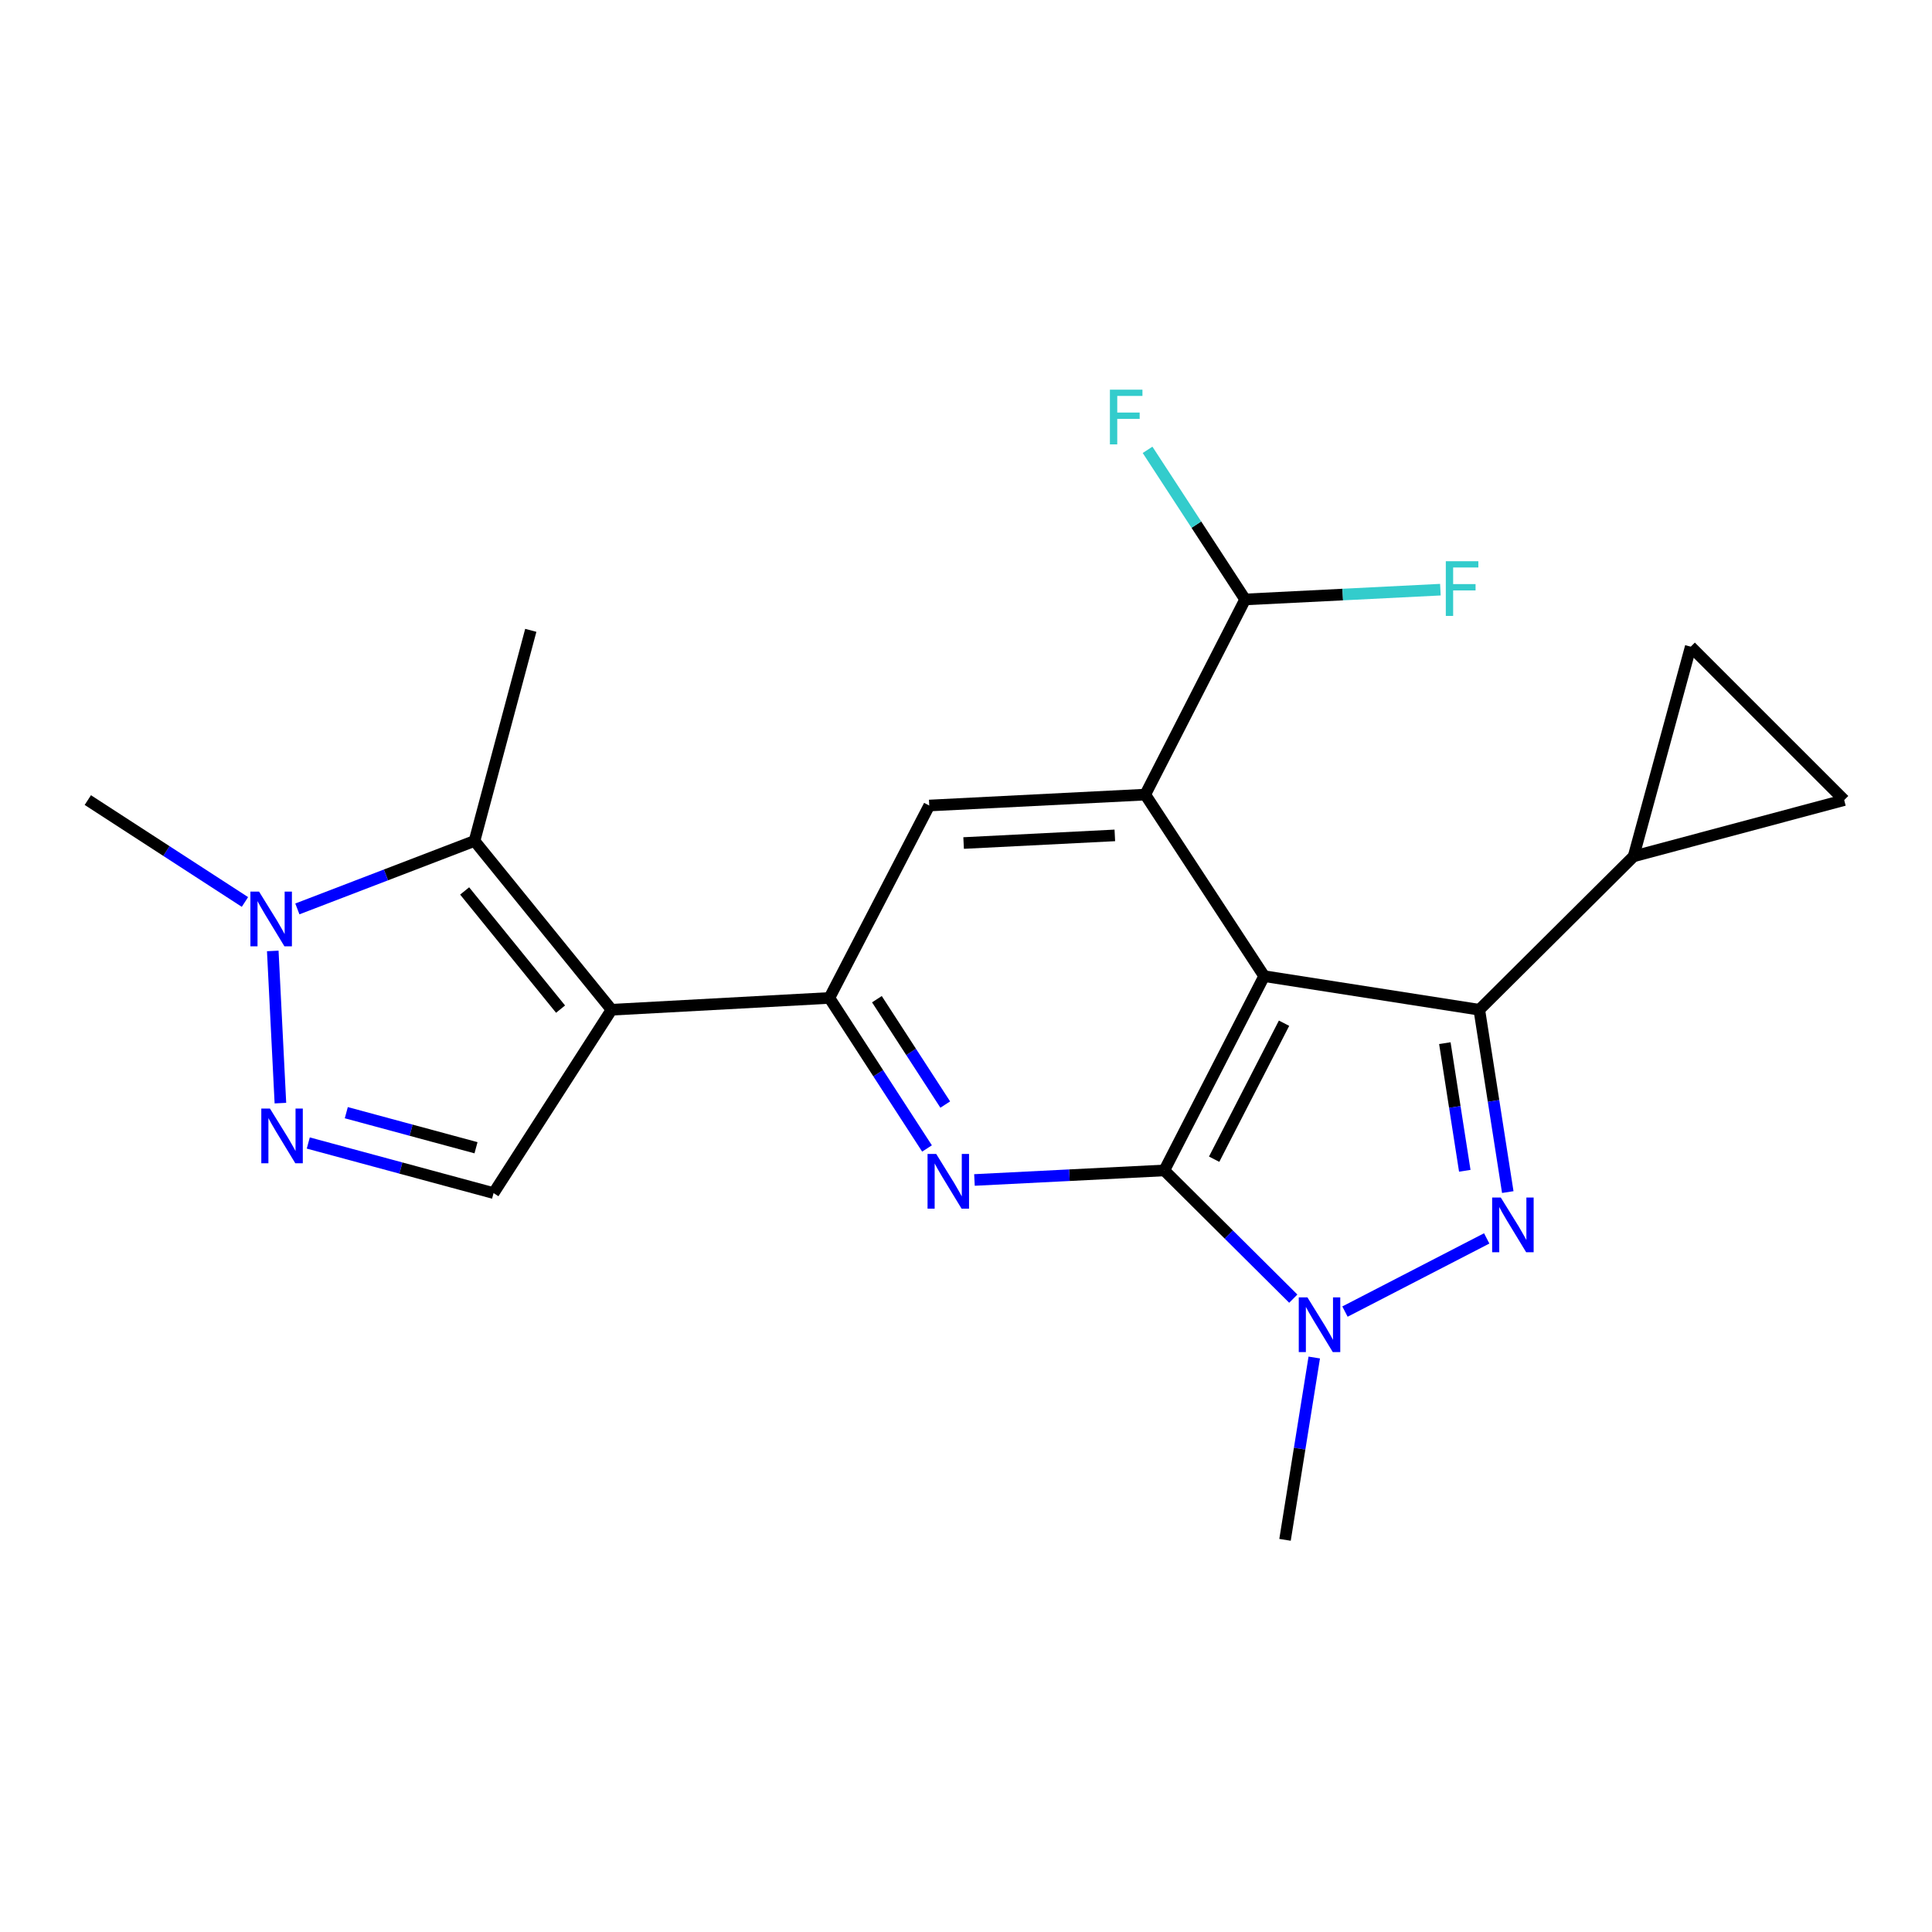 <?xml version='1.0' encoding='iso-8859-1'?>
<svg version='1.1' baseProfile='full'
              xmlns='http://www.w3.org/2000/svg'
                      xmlns:rdkit='http://www.rdkit.org/xml'
                      xmlns:xlink='http://www.w3.org/1999/xlink'
                  xml:space='preserve'
width='1000px' height='1000px' viewBox='0 0 1000 1000'>
<!-- END OF HEADER -->
<rect style='opacity:1.0;fill:#FFFFFF;stroke:none' width='1000' height='1000' x='0' y='0'> </rect>
<path class='bond-0' d='M 654.329,505.253 L 602.642,605.81' style='fill:none;fill-rule:evenodd;stroke:#000000;stroke-width:6px;stroke-linecap:butt;stroke-linejoin:miter;stroke-opacity:1' />
<path class='bond-0' d='M 664.619,529.611 L 628.438,600.001' style='fill:none;fill-rule:evenodd;stroke:#000000;stroke-width:6px;stroke-linecap:butt;stroke-linejoin:miter;stroke-opacity:1' />
<path class='bond-1' d='M 654.329,505.253 L 765.683,522.644' style='fill:none;fill-rule:evenodd;stroke:#000000;stroke-width:6px;stroke-linecap:butt;stroke-linejoin:miter;stroke-opacity:1' />
<path class='bond-6' d='M 654.329,505.253 L 592.78,411.29' style='fill:none;fill-rule:evenodd;stroke:#000000;stroke-width:6px;stroke-linecap:butt;stroke-linejoin:miter;stroke-opacity:1' />
<path class='bond-4' d='M 602.642,605.81 L 636.024,638.996' style='fill:none;fill-rule:evenodd;stroke:#000000;stroke-width:6px;stroke-linecap:butt;stroke-linejoin:miter;stroke-opacity:1' />
<path class='bond-4' d='M 636.024,638.996 L 669.407,672.182' style='fill:none;fill-rule:evenodd;stroke:#0000FF;stroke-width:6px;stroke-linecap:butt;stroke-linejoin:miter;stroke-opacity:1' />
<path class='bond-5' d='M 602.642,605.81 L 553.509,608.281' style='fill:none;fill-rule:evenodd;stroke:#000000;stroke-width:6px;stroke-linecap:butt;stroke-linejoin:miter;stroke-opacity:1' />
<path class='bond-5' d='M 553.509,608.281 L 504.376,610.753' style='fill:none;fill-rule:evenodd;stroke:#0000FF;stroke-width:6px;stroke-linecap:butt;stroke-linejoin:miter;stroke-opacity:1' />
<path class='bond-2' d='M 765.683,522.644 L 773.053,569.832' style='fill:none;fill-rule:evenodd;stroke:#000000;stroke-width:6px;stroke-linecap:butt;stroke-linejoin:miter;stroke-opacity:1' />
<path class='bond-2' d='M 773.053,569.832 L 780.422,617.02' style='fill:none;fill-rule:evenodd;stroke:#0000FF;stroke-width:6px;stroke-linecap:butt;stroke-linejoin:miter;stroke-opacity:1' />
<path class='bond-2' d='M 747.85,539.93 L 753.008,572.962' style='fill:none;fill-rule:evenodd;stroke:#000000;stroke-width:6px;stroke-linecap:butt;stroke-linejoin:miter;stroke-opacity:1' />
<path class='bond-2' d='M 753.008,572.962 L 758.167,605.994' style='fill:none;fill-rule:evenodd;stroke:#0000FF;stroke-width:6px;stroke-linecap:butt;stroke-linejoin:miter;stroke-opacity:1' />
<path class='bond-13' d='M 765.683,522.644 L 845.558,443.242' style='fill:none;fill-rule:evenodd;stroke:#000000;stroke-width:6px;stroke-linecap:butt;stroke-linejoin:miter;stroke-opacity:1' />
<path class='bond-22' d='M 769.518,640.996 L 696.154,678.872' style='fill:none;fill-rule:evenodd;stroke:#0000FF;stroke-width:6px;stroke-linecap:butt;stroke-linejoin:miter;stroke-opacity:1' />
<path class='bond-3' d='M 316.536,522.644 L 429.288,516.535' style='fill:none;fill-rule:evenodd;stroke:#000000;stroke-width:6px;stroke-linecap:butt;stroke-linejoin:miter;stroke-opacity:1' />
<path class='bond-8' d='M 316.536,522.644 L 245.61,435.262' style='fill:none;fill-rule:evenodd;stroke:#000000;stroke-width:6px;stroke-linecap:butt;stroke-linejoin:miter;stroke-opacity:1' />
<path class='bond-8' d='M 290.146,522.322 L 240.498,461.155' style='fill:none;fill-rule:evenodd;stroke:#000000;stroke-width:6px;stroke-linecap:butt;stroke-linejoin:miter;stroke-opacity:1' />
<path class='bond-11' d='M 316.536,522.644 L 255.472,617.542' style='fill:none;fill-rule:evenodd;stroke:#000000;stroke-width:6px;stroke-linecap:butt;stroke-linejoin:miter;stroke-opacity:1' />
<path class='bond-19' d='M 680.257,702.653 L 672.691,749.835' style='fill:none;fill-rule:evenodd;stroke:#0000FF;stroke-width:6px;stroke-linecap:butt;stroke-linejoin:miter;stroke-opacity:1' />
<path class='bond-19' d='M 672.691,749.835 L 665.126,797.016' style='fill:none;fill-rule:evenodd;stroke:#000000;stroke-width:6px;stroke-linecap:butt;stroke-linejoin:miter;stroke-opacity:1' />
<path class='bond-23' d='M 479.819,594.446 L 454.554,555.49' style='fill:none;fill-rule:evenodd;stroke:#0000FF;stroke-width:6px;stroke-linecap:butt;stroke-linejoin:miter;stroke-opacity:1' />
<path class='bond-23' d='M 454.554,555.49 L 429.288,516.535' style='fill:none;fill-rule:evenodd;stroke:#000000;stroke-width:6px;stroke-linecap:butt;stroke-linejoin:miter;stroke-opacity:1' />
<path class='bond-23' d='M 489.26,571.72 L 471.574,544.451' style='fill:none;fill-rule:evenodd;stroke:#0000FF;stroke-width:6px;stroke-linecap:butt;stroke-linejoin:miter;stroke-opacity:1' />
<path class='bond-23' d='M 471.574,544.451 L 453.888,517.182' style='fill:none;fill-rule:evenodd;stroke:#000000;stroke-width:6px;stroke-linecap:butt;stroke-linejoin:miter;stroke-opacity:1' />
<path class='bond-12' d='M 592.78,411.29 L 480.975,416.936' style='fill:none;fill-rule:evenodd;stroke:#000000;stroke-width:6px;stroke-linecap:butt;stroke-linejoin:miter;stroke-opacity:1' />
<path class='bond-12' d='M 577.033,432.398 L 498.769,436.35' style='fill:none;fill-rule:evenodd;stroke:#000000;stroke-width:6px;stroke-linecap:butt;stroke-linejoin:miter;stroke-opacity:1' />
<path class='bond-16' d='M 592.78,411.29 L 644.479,310.271' style='fill:none;fill-rule:evenodd;stroke:#000000;stroke-width:6px;stroke-linecap:butt;stroke-linejoin:miter;stroke-opacity:1' />
<path class='bond-7' d='M 429.288,516.535 L 480.975,416.936' style='fill:none;fill-rule:evenodd;stroke:#000000;stroke-width:6px;stroke-linecap:butt;stroke-linejoin:miter;stroke-opacity:1' />
<path class='bond-10' d='M 245.61,435.262 L 199.761,452.858' style='fill:none;fill-rule:evenodd;stroke:#000000;stroke-width:6px;stroke-linecap:butt;stroke-linejoin:miter;stroke-opacity:1' />
<path class='bond-10' d='M 199.761,452.858 L 153.912,470.453' style='fill:none;fill-rule:evenodd;stroke:#0000FF;stroke-width:6px;stroke-linecap:butt;stroke-linejoin:miter;stroke-opacity:1' />
<path class='bond-20' d='M 245.61,435.262 L 274.733,326.264' style='fill:none;fill-rule:evenodd;stroke:#000000;stroke-width:6px;stroke-linecap:butt;stroke-linejoin:miter;stroke-opacity:1' />
<path class='bond-9' d='M 159.564,591.616 L 207.518,604.579' style='fill:none;fill-rule:evenodd;stroke:#0000FF;stroke-width:6px;stroke-linecap:butt;stroke-linejoin:miter;stroke-opacity:1' />
<path class='bond-9' d='M 207.518,604.579 L 255.472,617.542' style='fill:none;fill-rule:evenodd;stroke:#000000;stroke-width:6px;stroke-linecap:butt;stroke-linejoin:miter;stroke-opacity:1' />
<path class='bond-9' d='M 179.244,575.92 L 212.812,584.995' style='fill:none;fill-rule:evenodd;stroke:#0000FF;stroke-width:6px;stroke-linecap:butt;stroke-linejoin:miter;stroke-opacity:1' />
<path class='bond-9' d='M 212.812,584.995 L 246.38,594.069' style='fill:none;fill-rule:evenodd;stroke:#000000;stroke-width:6px;stroke-linecap:butt;stroke-linejoin:miter;stroke-opacity:1' />
<path class='bond-25' d='M 145.137,570.975 L 141.184,492.202' style='fill:none;fill-rule:evenodd;stroke:#0000FF;stroke-width:6px;stroke-linecap:butt;stroke-linejoin:miter;stroke-opacity:1' />
<path class='bond-21' d='M 126.786,466.858 L 86.12,440.488' style='fill:none;fill-rule:evenodd;stroke:#0000FF;stroke-width:6px;stroke-linecap:butt;stroke-linejoin:miter;stroke-opacity:1' />
<path class='bond-21' d='M 86.12,440.488 L 45.455,414.118' style='fill:none;fill-rule:evenodd;stroke:#000000;stroke-width:6px;stroke-linecap:butt;stroke-linejoin:miter;stroke-opacity:1' />
<path class='bond-14' d='M 845.558,443.242 L 954.545,414.118' style='fill:none;fill-rule:evenodd;stroke:#000000;stroke-width:6px;stroke-linecap:butt;stroke-linejoin:miter;stroke-opacity:1' />
<path class='bond-15' d='M 845.558,443.242 L 875.132,334.717' style='fill:none;fill-rule:evenodd;stroke:#000000;stroke-width:6px;stroke-linecap:butt;stroke-linejoin:miter;stroke-opacity:1' />
<path class='bond-24' d='M 954.545,414.118 L 875.132,334.717' style='fill:none;fill-rule:evenodd;stroke:#000000;stroke-width:6px;stroke-linecap:butt;stroke-linejoin:miter;stroke-opacity:1' />
<path class='bond-17' d='M 644.479,310.271 L 695.008,307.74' style='fill:none;fill-rule:evenodd;stroke:#000000;stroke-width:6px;stroke-linecap:butt;stroke-linejoin:miter;stroke-opacity:1' />
<path class='bond-17' d='M 695.008,307.74 L 745.537,305.209' style='fill:none;fill-rule:evenodd;stroke:#33CCCC;stroke-width:6px;stroke-linecap:butt;stroke-linejoin:miter;stroke-opacity:1' />
<path class='bond-18' d='M 644.479,310.271 L 619.229,271.552' style='fill:none;fill-rule:evenodd;stroke:#000000;stroke-width:6px;stroke-linecap:butt;stroke-linejoin:miter;stroke-opacity:1' />
<path class='bond-18' d='M 619.229,271.552 L 593.979,232.834' style='fill:none;fill-rule:evenodd;stroke:#33CCCC;stroke-width:6px;stroke-linecap:butt;stroke-linejoin:miter;stroke-opacity:1' />
<path  class='atom-3' d='M 776.814 619.838
L 786.094 634.838
Q 787.014 636.318, 788.494 638.998
Q 789.974 641.678, 790.054 641.838
L 790.054 619.838
L 793.814 619.838
L 793.814 648.158
L 789.934 648.158
L 779.974 631.758
Q 778.814 629.838, 777.574 627.638
Q 776.374 625.438, 776.014 624.758
L 776.014 648.158
L 772.334 648.158
L 772.334 619.838
L 776.814 619.838
' fill='#0000FF'/>
<path  class='atom-5' d='M 676.719 671.514
L 685.999 686.514
Q 686.919 687.994, 688.399 690.674
Q 689.879 693.354, 689.959 693.514
L 689.959 671.514
L 693.719 671.514
L 693.719 699.834
L 689.839 699.834
L 679.879 683.434
Q 678.719 681.514, 677.479 679.314
Q 676.279 677.114, 675.919 676.434
L 675.919 699.834
L 672.239 699.834
L 672.239 671.514
L 676.719 671.514
' fill='#0000FF'/>
<path  class='atom-6' d='M 484.577 597.274
L 493.857 612.274
Q 494.777 613.754, 496.257 616.434
Q 497.737 619.114, 497.817 619.274
L 497.817 597.274
L 501.577 597.274
L 501.577 625.594
L 497.697 625.594
L 487.737 609.194
Q 486.577 607.274, 485.337 605.074
Q 484.137 602.874, 483.777 602.194
L 483.777 625.594
L 480.097 625.594
L 480.097 597.274
L 484.577 597.274
' fill='#0000FF'/>
<path  class='atom-10' d='M 139.729 573.786
L 149.009 588.786
Q 149.929 590.266, 151.409 592.946
Q 152.889 595.626, 152.969 595.786
L 152.969 573.786
L 156.729 573.786
L 156.729 602.106
L 152.849 602.106
L 142.889 585.706
Q 141.729 583.786, 140.489 581.586
Q 139.289 579.386, 138.929 578.706
L 138.929 602.106
L 135.249 602.106
L 135.249 573.786
L 139.729 573.786
' fill='#0000FF'/>
<path  class='atom-11' d='M 134.093 461.496
L 143.373 476.496
Q 144.293 477.976, 145.773 480.656
Q 147.253 483.336, 147.333 483.496
L 147.333 461.496
L 151.093 461.496
L 151.093 489.816
L 147.213 489.816
L 137.253 473.416
Q 136.093 471.496, 134.853 469.296
Q 133.653 467.096, 133.293 466.416
L 133.293 489.816
L 129.613 489.816
L 129.613 461.496
L 134.093 461.496
' fill='#0000FF'/>
<path  class='atom-18' d='M 748.348 290.487
L 765.188 290.487
L 765.188 293.727
L 752.148 293.727
L 752.148 302.327
L 763.748 302.327
L 763.748 305.607
L 752.148 305.607
L 752.148 318.807
L 748.348 318.807
L 748.348 290.487
' fill='#33CCCC'/>
<path  class='atom-19' d='M 574.487 201.696
L 591.327 201.696
L 591.327 204.936
L 578.287 204.936
L 578.287 213.536
L 589.887 213.536
L 589.887 216.816
L 578.287 216.816
L 578.287 230.016
L 574.487 230.016
L 574.487 201.696
' fill='#33CCCC'/>
</svg>
